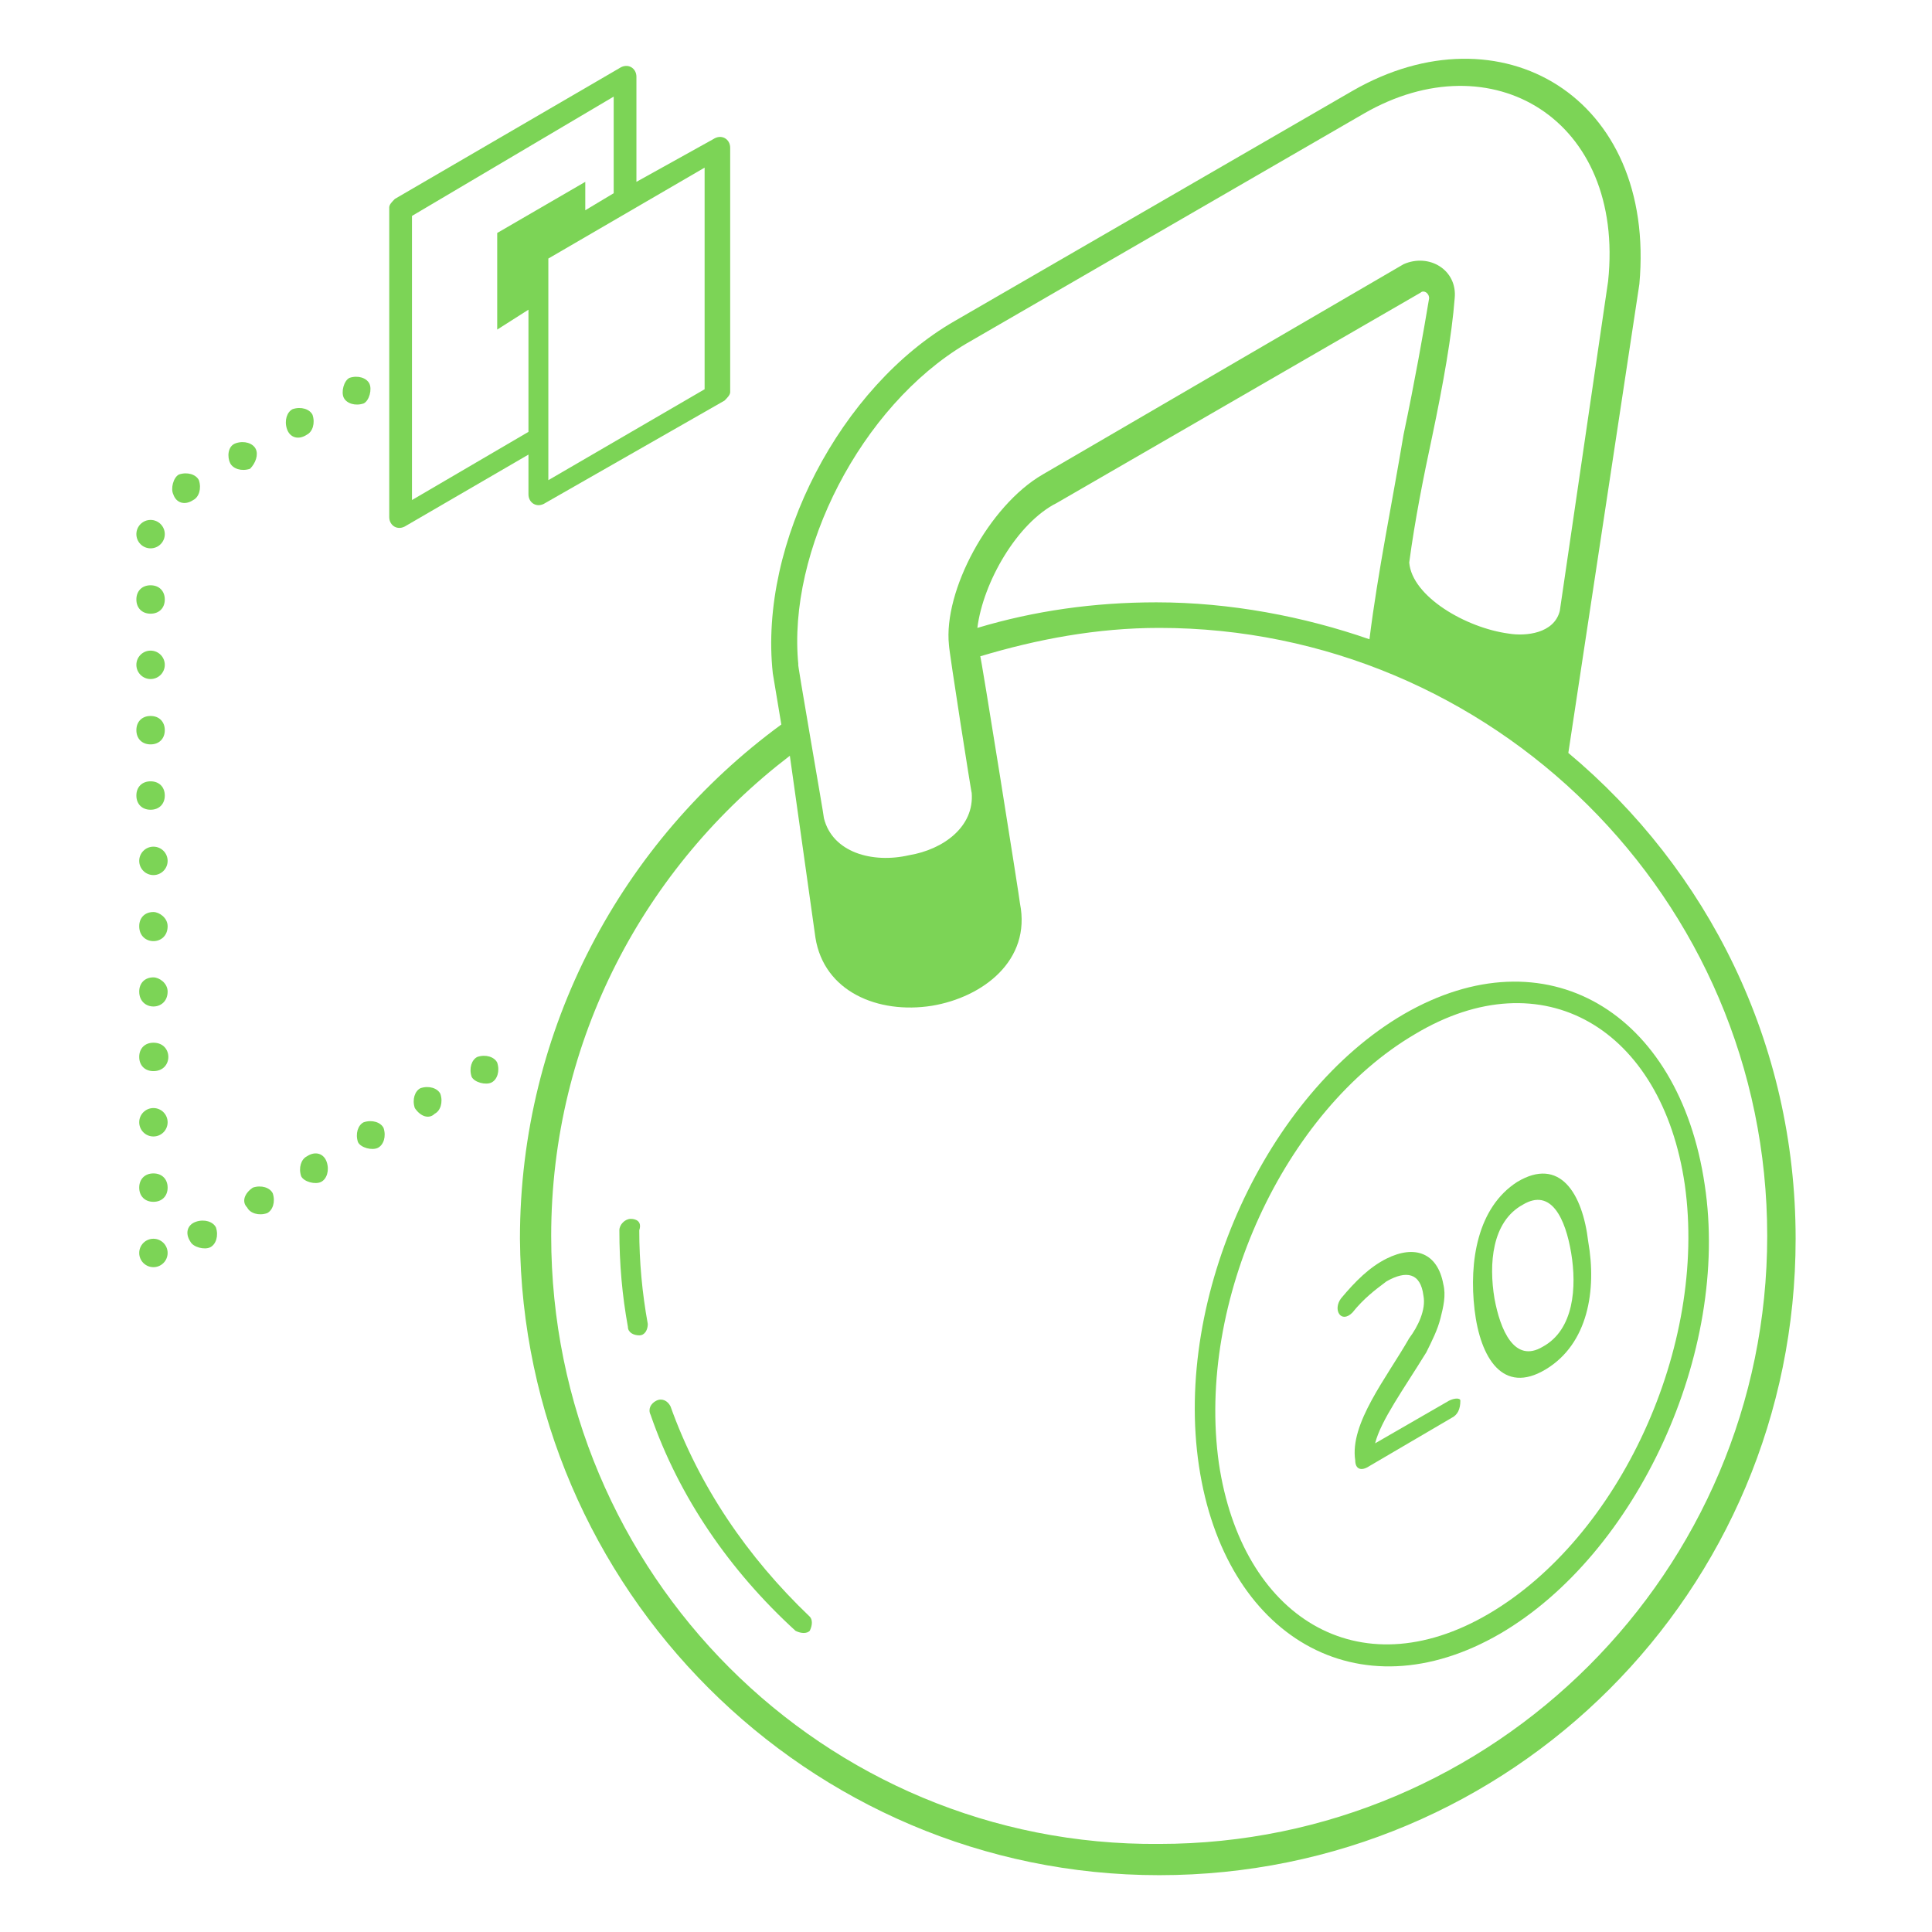 <svg id="Layer_1" enable-background="new 0 0 68 68" height="300" viewBox="0 0 68 68" width="300" xmlns="http://www.w3.org/2000/svg" version="1.1" xmlns:xlink="http://www.w3.org/1999/xlink" xmlns:svgjs="http://svgjs.dev/svgjs"><g width="100%" height="100%" transform="matrix(1,0,0,1,0,0)"><g id="_x31_43"><path d="m6.8 17.6c.2-.1.3-.4.2-.7-.1-.2-.4-.3-.7-.2-.2.1-.3.5-.2.7.1.3.4.4.7.2z" fill="#7cd456" fill-opacity="1" data-original-color="#000000ff" stroke="none" stroke-opacity="1"/><path d="m12.8 14.2c.2-.1.3-.5.2-.7s-.4-.3-.7-.2c-.2.1-.3.5-.2.7s.4.3.7.2z" fill="#7cd456" fill-opacity="1" data-original-color="#000000ff" stroke="none" stroke-opacity="1"/><path d="m8.8 16.5c.2-.2.3-.5.2-.7s-.4-.3-.7-.2-.3.5-.2.7.4.3.7.2z" fill="#7cd456" fill-opacity="1" data-original-color="#000000ff" stroke="none" stroke-opacity="1"/><path d="m16.8 37.2c-.2.1-.3.4-.2.7.1.2.5.3.7.2s.3-.4.2-.7c-.1-.2-.4-.3-.7-.2z" fill="#7cd456" fill-opacity="1" data-original-color="#000000ff" stroke="none" stroke-opacity="1"/><path d="m10.8 15.3c.2-.1.3-.4.2-.7-.1-.2-.4-.3-.7-.2-.2.1-.3.4-.2.7s.4.4.7.2z" fill="#7cd456" fill-opacity="1" data-original-color="#000000ff" stroke="none" stroke-opacity="1"/><path d="m8.7 42.5c.1.2.4.3.7.2.2-.1.3-.4.2-.7-.1-.2-.4-.3-.7-.2-.3.2-.4.5-.2.7z" fill="#7cd456" fill-opacity="1" data-original-color="#000000ff" stroke="none" stroke-opacity="1"/><path d="m6.7 43.7c.1.2.5.3.7.2s.3-.4.2-.7c-.1-.2-.4-.3-.7-.2s-.4.4-.2.7z" fill="#7cd456" fill-opacity="1" data-original-color="#000000ff" stroke="none" stroke-opacity="1"/><path d="m15.3 39.2c.2-.1.3-.4.2-.7-.1-.2-.4-.3-.7-.2-.2.1-.3.4-.2.7.2.3.5.4.7.2z" fill="#7cd456" fill-opacity="1" data-original-color="#000000ff" stroke="none" stroke-opacity="1"/><path d="m10.8 40.7c-.2.1-.3.4-.2.7.1.2.5.3.7.2s.3-.4.2-.7-.4-.4-.7-.2z" fill="#7cd456" fill-opacity="1" data-original-color="#000000ff" stroke="none" stroke-opacity="1"/><path d="m5.4 34.4c-.3 0-.5.2-.5.5 0 .7 1 .7 1 0 0-.3-.3-.5-.5-.5z" fill="#7cd456" fill-opacity="1" data-original-color="#000000ff" stroke="none" stroke-opacity="1"/><path d="m5.4 37.7c.7 0 .7-1 0-1-.3 0-.5.2-.5.5s.2.5.5.5z" fill="#7cd456" fill-opacity="1" data-original-color="#000000ff" stroke="none" stroke-opacity="1"/><circle cx="5.4" cy="39.5" r=".5" fill="#7cd456" fill-opacity="1" data-original-color="#000000ff" stroke="none" stroke-opacity="1"/><path d="m5.4 32.1c-.3 0-.5.2-.5.5 0 .7 1 .7 1 0 0-.3-.3-.5-.5-.5z" fill="#7cd456" fill-opacity="1" data-original-color="#000000ff" stroke="none" stroke-opacity="1"/><circle cx="5.3" cy="18.8" r=".5" fill="#7cd456" fill-opacity="1" data-original-color="#000000ff" stroke="none" stroke-opacity="1"/><circle cx="5.3" cy="23.4" r=".5" fill="#7cd456" fill-opacity="1" data-original-color="#000000ff" stroke="none" stroke-opacity="1"/><circle cx="5.4" cy="30.3" r=".5" fill="#7cd456" fill-opacity="1" data-original-color="#000000ff" stroke="none" stroke-opacity="1"/><circle cx="5.4" cy="44.1" r=".5" fill="#7cd456" fill-opacity="1" data-original-color="#000000ff" stroke="none" stroke-opacity="1"/><path d="m5.3 27.5c-.3 0-.5.2-.5.5s.2.5.5.5.5-.2.5-.5-.2-.5-.5-.5z" fill="#7cd456" fill-opacity="1" data-original-color="#000000ff" stroke="none" stroke-opacity="1"/><path d="m5.3 25.2c-.3 0-.5.2-.5.5s.2.5.5.5.5-.2.5-.5-.2-.5-.5-.5z" fill="#7cd456" fill-opacity="1" data-original-color="#000000ff" stroke="none" stroke-opacity="1"/><path d="m5.3 20.6c-.3 0-.5.2-.5.5s.2.5.5.5.5-.2.5-.5-.2-.5-.5-.5z" fill="#7cd456" fill-opacity="1" data-original-color="#000000ff" stroke="none" stroke-opacity="1"/><path d="m12.8 39.5c-.2.1-.3.4-.2.7.1.2.5.3.7.2s.3-.4.2-.7c-.1-.2-.4-.3-.7-.2z" fill="#7cd456" fill-opacity="1" data-original-color="#000000ff" stroke="none" stroke-opacity="1"/><path d="m5.4 41.3c-.3 0-.5.2-.5.5s.2.5.5.5.5-.2.5-.5-.2-.5-.5-.5z" fill="#7cd456" fill-opacity="1" data-original-color="#000000ff" stroke="none" stroke-opacity="1"/><path d="m14.3 18.5 4.3-2.5v1.4c0 .3.3.5.6.3l6.3-3.6c.1-.1.2-.2.2-.3v-8.6c0-.3-.3-.5-.6-.3l-2.7 1.5v-3.7c0-.3-.3-.5-.6-.3l-7.9 4.6c-.1.1-.2.2-.2.3v10.9c0 .3.3.5.6.3zm10.5-4.8-5.5 3.2v-7.8l5.5-3.2zm-3.2-10.3v3.4l-1 .6v-1l-3.1 1.8v3.4l1.1-.7v4.3l-4.1 2.4v-10z" fill="#7cd456" fill-opacity="1" data-original-color="#000000ff" stroke="none" stroke-opacity="1"/><path d="m27.5 25.5c-5.6 4.1-9.2 10.7-9.2 18.1.1 12.3 10.1 22.4 22.5 22.4s22.4-10 22.4-22.4c0-6.9-3.1-13-8-17.1l2.5-16.5c.6-6.6-4.9-9.8-10.1-6.8l-14 8.1c-4 2.3-6.9 7.8-6.4 12.4zm34.7 18c0 11.8-9.6 21.4-21.4 21.4-11.8.1-21.4-9.5-21.4-21.4 0-6.9 3.3-13 8.4-16.9l.9 6.4c.3 1.9 2.2 2.7 4.1 2.4 1.8-.3 3.5-1.6 3.1-3.6 0-.1-1.4-8.9-1.4-8.7 2-.6 4.1-1 6.3-1 11.7 0 21.4 9.5 21.4 21.4zm-12.8-28.2c-.4 2.4-.9 4.8-1.2 7.2-2.3-.8-4.9-1.3-7.5-1.3-2.2 0-4.3.3-6.3.9.2-1.6 1.4-3.7 2.8-4.4l12.8-7.4c.1-.1.3 0 .3.2-.2 1.2-.5 2.9-.9 4.8zm-15.4-3.2 14-8.1c4.5-2.6 9.2.2 8.6 5.9l-1.7 11.6c-.2.8-1.2.9-1.8.8-1.5-.2-3.4-1.3-3.5-2.5.2-1.5.5-3 .8-4.4.4-1.9.7-3.6.8-4.9.1-1-.9-1.6-1.8-1.2l-12.7 7.4c-1.9 1.1-3.5 4.1-3.3 6 0 .2.8 5.3.8 5.2.1 1.2-1 2-2.2 2.2-1.3.3-2.7-.1-3-1.3 0-.1-1-5.8-.9-5.4-.4-4 2.2-9.1 5.9-11.3z" fill="#7cd456" fill-opacity="1" data-original-color="#000000ff" stroke="none" stroke-opacity="1"/><path d="m49.4 35.7c-4.8 2.8-8.1 9.9-7.2 15.9s5.6 8.8 10.6 5.9c4.8-2.8 8.1-9.9 7.2-15.8-.9-6.1-5.6-8.9-10.6-6zm9.9 6c.8 5.7-2.3 12.4-6.9 15.1s-8.7.1-9.5-5.3c-.8-5.7 2.3-12.4 6.9-15.1 4.5-2.7 8.7-.2 9.5 5.3z" fill="#7cd456" fill-opacity="1" data-original-color="#000000ff" stroke="none" stroke-opacity="1"/><path d="m51 49.3-2.6 1.5c.2-.8 1-1.9 1.8-3.2.2-.4.4-.8.5-1.2s.2-.8.1-1.2c-.2-1.1-1-1.4-2-.9-.6.3-1.1.8-1.6 1.4-.3.4 0 .9.4.5.4-.5.8-.8 1.2-1.1.7-.4 1.2-.3 1.3.5.1.5-.2 1.1-.5 1.5-.8 1.4-2.1 3-1.9 4.3 0 .3.2.4.5.2l2.9-1.7c.2-.1.3-.3.3-.6 0-.1-.2-.1-.4 0z" fill="#7cd456" fill-opacity="1" data-original-color="#000000ff" stroke="none" stroke-opacity="1"/><path d="m51.9 46.1c.2 1.7 1 3 2.5 2.1s1.8-2.8 1.5-4.5c-.2-1.7-1-3-2.5-2.1-1.4.9-1.7 2.8-1.5 4.5zm1.7-3.7c1-.6 1.5.5 1.7 1.7s.1 2.7-1 3.3c-1 .6-1.5-.6-1.7-1.7-.2-1.2-.1-2.7 1-3.3z" fill="#7cd456" fill-opacity="1" data-original-color="#000000ff" stroke="none" stroke-opacity="1"/><path d="m22.2 42.9c-.2 0-.4.2-.4.4 0 1.2.1 2.3.3 3.4 0 .2.2.3.4.3s.3-.2.3-.4c-.2-1.1-.3-2.2-.3-3.3.1-.3-.1-.4-.3-.4z" fill="#7cd456" fill-opacity="1" data-original-color="#000000ff" stroke="none" stroke-opacity="1"/><path d="m23.6 49.5c-.1-.2-.3-.3-.5-.2s-.3.3-.2.5c1 2.9 2.8 5.5 5.1 7.6.2.1.4.1.5 0 .1-.2.1-.4 0-.5-2.2-2.1-3.9-4.6-4.9-7.4z" fill="#7cd456" fill-opacity="1" data-original-color="#000000ff" stroke="none" stroke-opacity="1"/></g></g></svg>